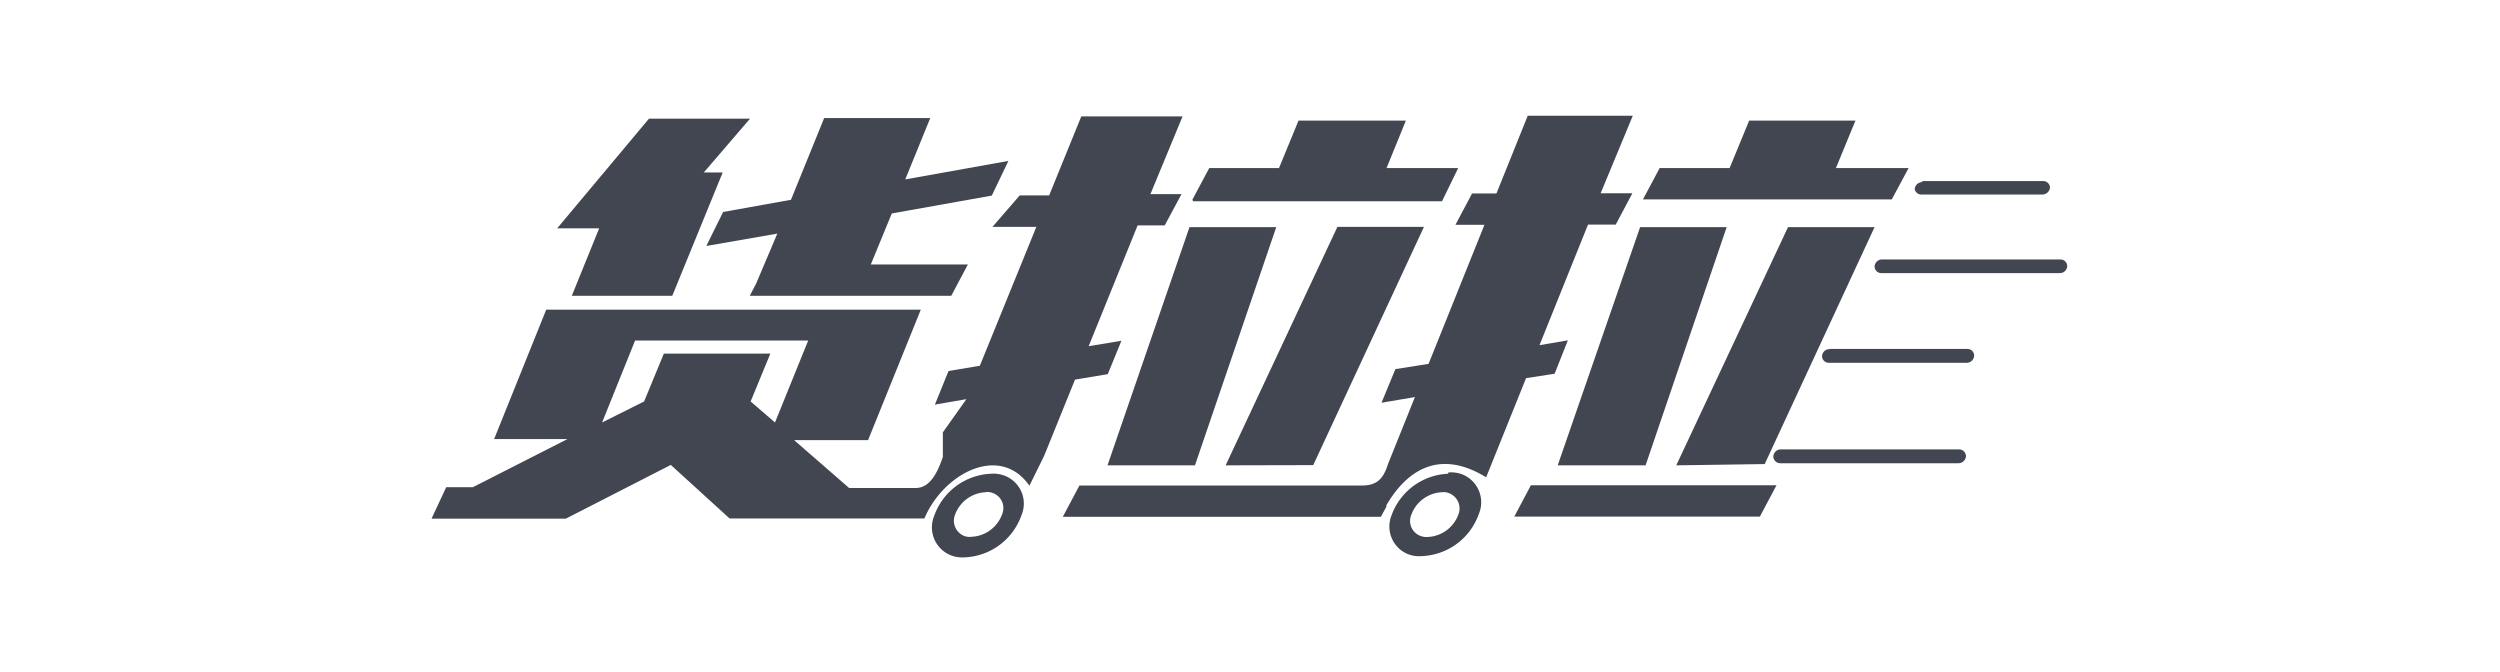 <svg id="Layer_1" data-name="Layer 1" xmlns="http://www.w3.org/2000/svg" viewBox="0 0 119 32"><defs><style>.cls-1{fill:#121826;fill-rule:evenodd;opacity:0.8;isolation:isolate;}</style></defs><path class="cls-1" d="M52.71,22.15h4.17l3.87-11.34H56.62l-3.9,11.33Zm21.45,0h4.17l3.86-11.34H78.07L74.16,22.11Zm-15.82,0L63.66,10.8h4.12L62.51,22.14Zm21.45,0,5.32-11.34h4.12L84,22.09Zm-23-12.57,11.85,0L69.41,8H66l.92-2.26H61.81L60.88,8H57.56l-.8,1.5ZM72.08,24.59l11.69,0,.79-1.49-11.69,0Zm6.13-15.1,11.84,0L90.85,8H87.39l.93-2.26H83.26L82.33,8H79l-.8,1.5Zm-44.6,2.22L37,11.12l-1,2.36-.31.6h9.59l.79-1.49H41.45l1-2.43,4.76-.85L48,7.66l-4.91.88,1.19-2.92H39.23L37.65,9.51l-3.23.58-.8,1.62Zm-4.95,8.4,2-1,.94-2.28h5.07l-.94,2.28,1.16,1,1.58-3.9H30.23Zm16.22,1.6v-.1h0v-.12h0v-.1h0v-.12h0v-.1h0V21h0v-.1h0v-.12h0v-.1h0v-.1h0L46,19l-1.5.26.65-1.6,1.49-.25,2.69-6.61H47.24l1.3-1.5h1.4l1.53-3.76h4.82L54.76,9.24h1.48l-.8,1.49H54.15l-2.33,5.75,1.56-.26-.65,1.59-1.56.26L49.7,21.7,49,23.12c-1.39-2-4.08-.61-5,1.56l-9.27,0-2.8-2.55-5,2.56-6.39,0,.7-1.5h1.27l4.5-2.29H23.52L26,14.74h4.81l8.21,0h4.81l-2.51,6.21H37.8l2.62,2.28h3.15c.63,0,1-.57,1.31-1.48ZM66,24.1l-.27.5-15.14,0,.79-1.49,13.45,0c.64,0,1-.25,1.23-1l1.29-3.21-1.59.27.66-1.6L68,17.32l2.66-6.62H69.28l.79-1.49h1.16l1.49-3.7h5L76.19,9.2H77.7l-.79,1.49H75.59l-2.31,5.74,1.35-.23L74,17.79,72.64,18l-1.9,4.72c-2.39-1.47-3.91-.12-4.76,1.35ZM47.17,22.55a3,3,0,0,0-2.7,2,1.43,1.43,0,0,0,.76,1.87,1.5,1.5,0,0,0,.69.11,3,3,0,0,0,2.7-2,1.42,1.42,0,0,0-.76-1.87A1.48,1.48,0,0,0,47.17,22.55Zm21.76,0a3,3,0,0,0-2.7,2A1.42,1.42,0,0,0,67,26.37a1.47,1.47,0,0,0,.69.1,3,3,0,0,0,2.7-2,1.43,1.43,0,0,0-.76-1.88,1.49,1.49,0,0,0-.69-.1ZM91.5,8.62h5.74a.32.32,0,0,1,.34.31h0v0a.37.37,0,0,1-.36.33H91.48A.32.32,0,0,1,91.14,9h0a.36.36,0,0,1,.36-.33Zm-1.91,3.73a.36.36,0,0,0-.36.32.32.32,0,0,0,.32.33h0l8.5,0a.35.35,0,0,0,.35-.33.32.32,0,0,0-.32-.32h0Zm-2.5,4.27a.35.35,0,0,0-.36.32.32.32,0,0,0,.32.33h6.56a.36.36,0,0,0,.36-.33.32.32,0,0,0-.32-.33h0l-6.55,0Zm-2.32,4.77a.36.36,0,0,0-.36.33.33.33,0,0,0,.32.33h0l8.49,0h0a.36.36,0,0,0,.36-.33.33.33,0,0,0-.32-.33h0ZM27.21,14.1l1.31-3.23h-2l4.37-5.22h4.81L33.5,8.21h.9L32,14.08H27.21Zm41.43,9.33a1.63,1.63,0,0,0-1.46,1.07.76.76,0,0,0,.41,1,.8.8,0,0,0,.37.06,1.63,1.63,0,0,0,1.46-1.07.78.78,0,0,0-.41-1A.68.68,0,0,0,68.64,23.43Zm-21.72,0a1.63,1.63,0,0,0-1.46,1.07.78.78,0,0,0,.41,1,.68.68,0,0,0,.37.05,1.62,1.62,0,0,0,1.46-1.07.76.76,0,0,0-.41-1,.8.8,0,0,0-.37-.06Z"/></svg>